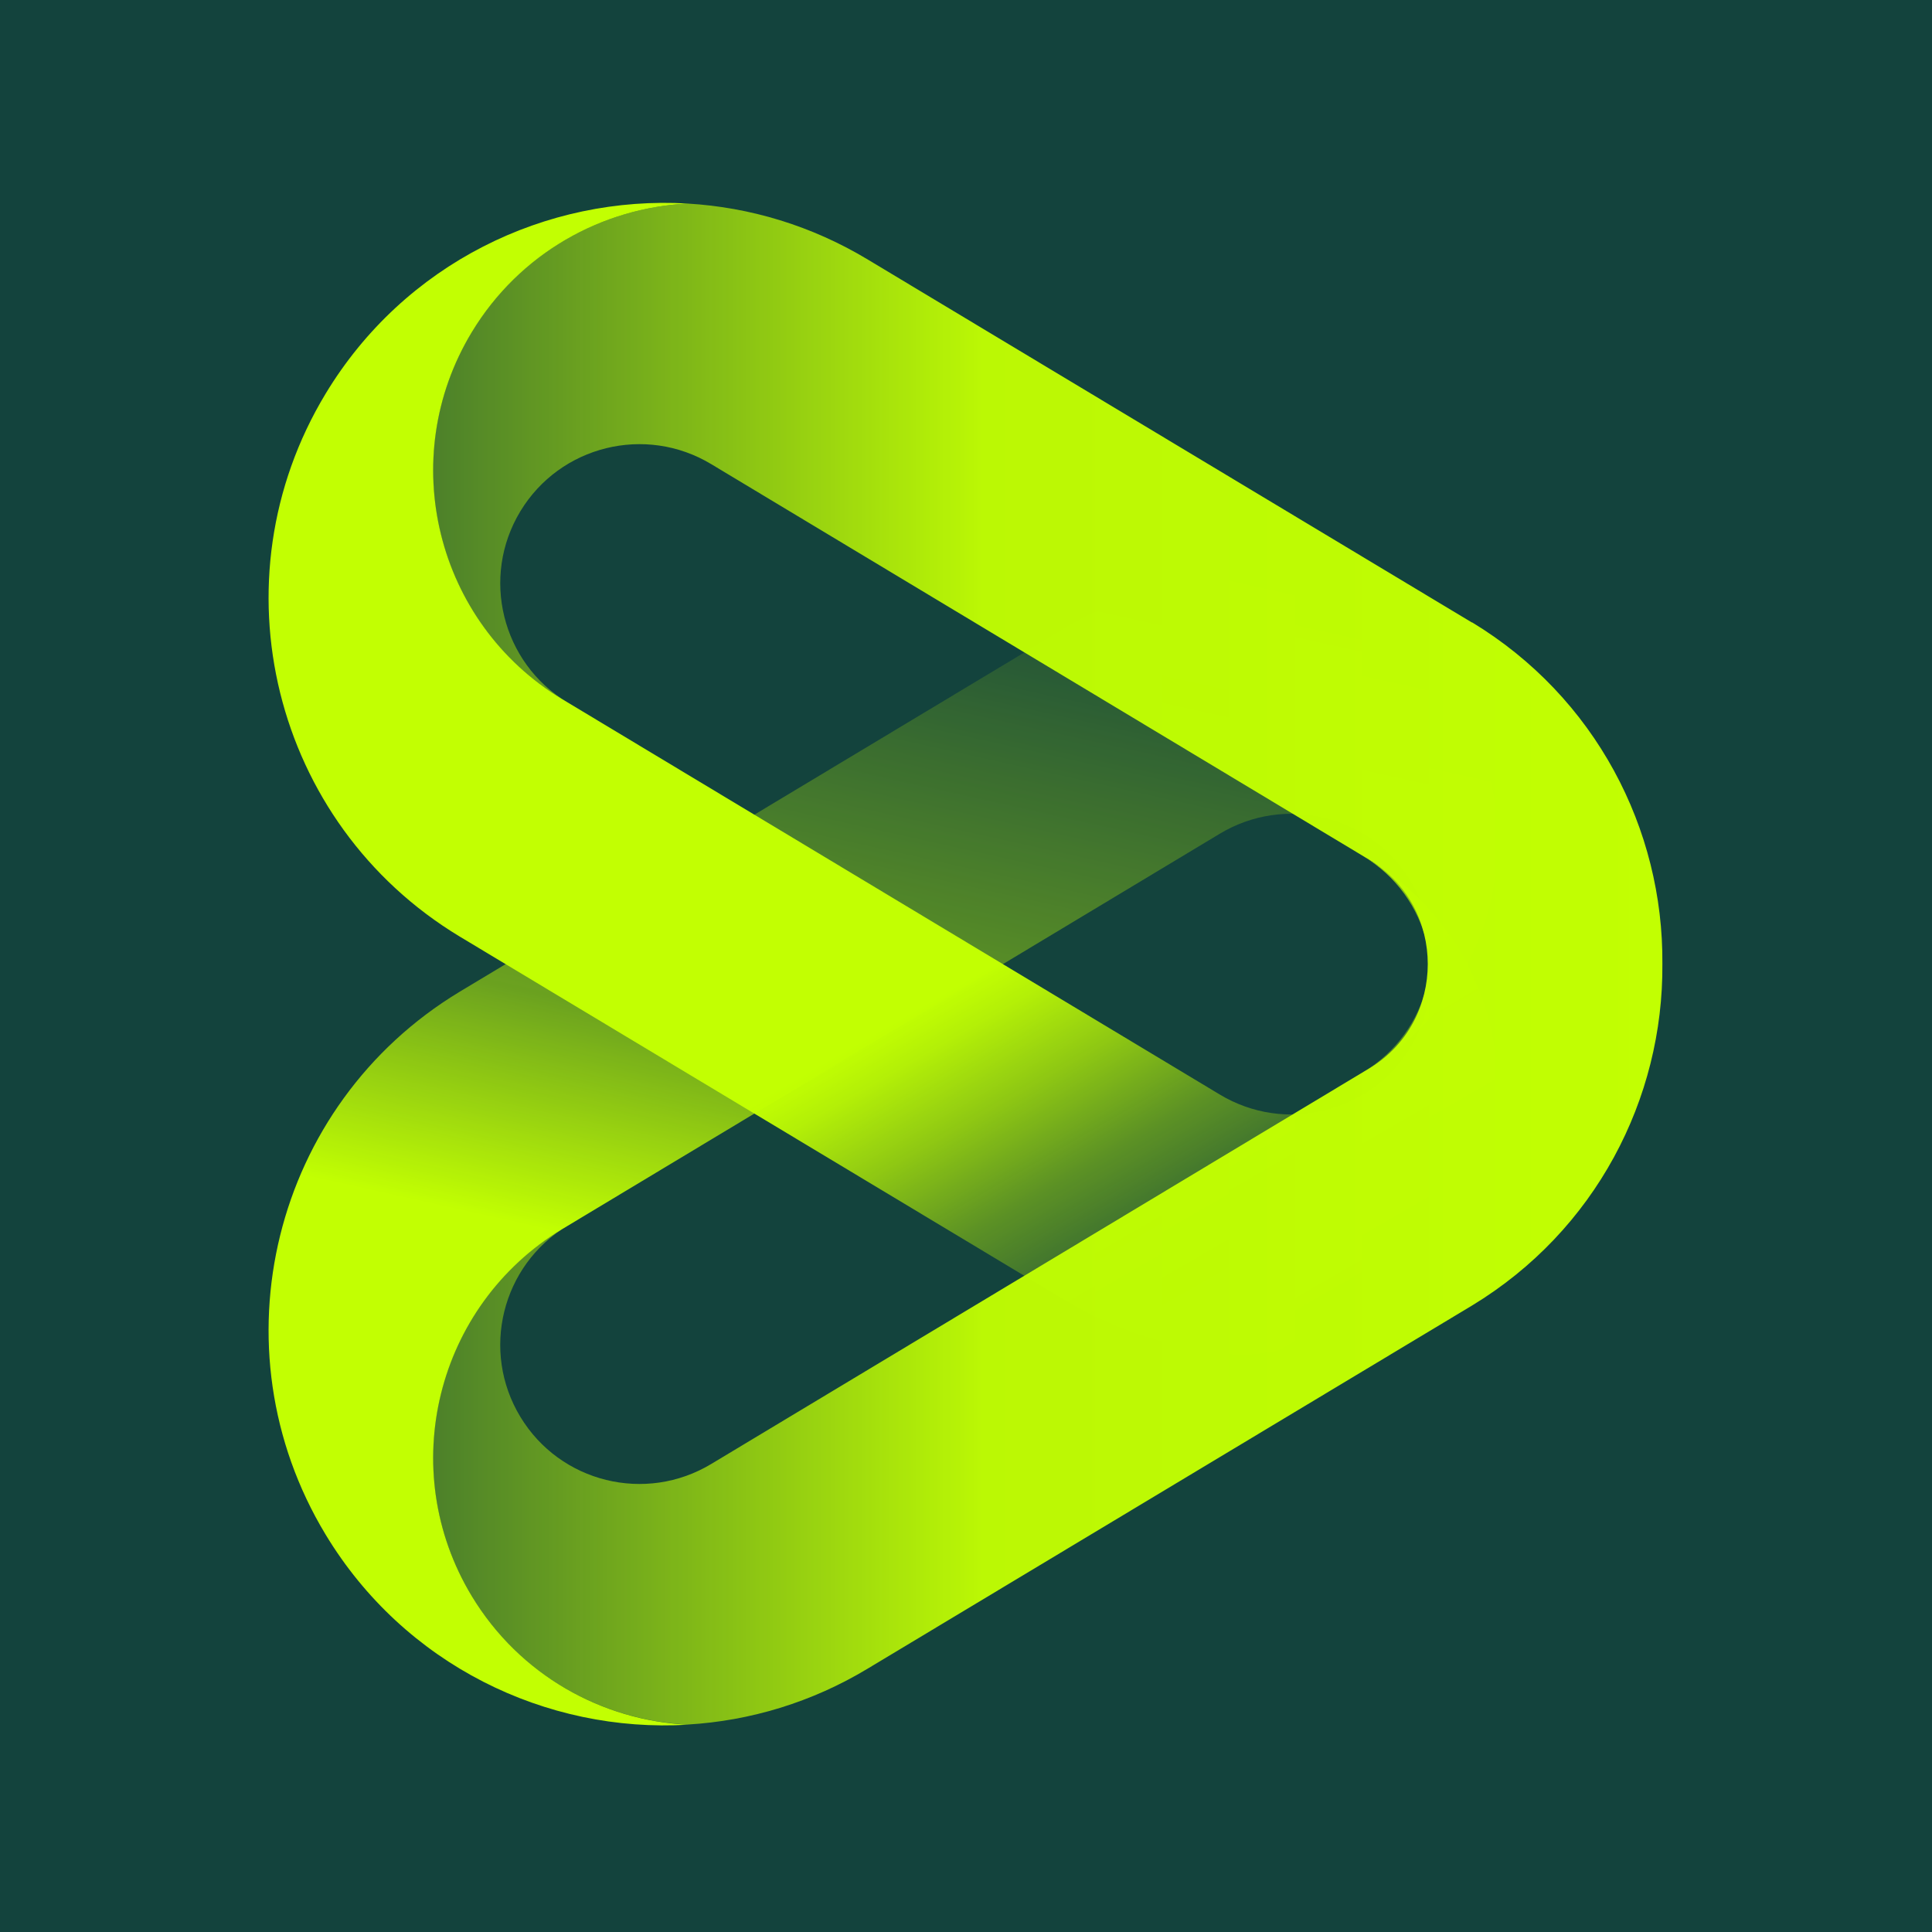 <?xml version="1.0" encoding="UTF-8" standalone="no"?>
<svg
   width="500"
   height="500"
   viewBox="0 0 500 500"
   fill="#13433d"
   version="1.1"
   id="svg39"
   sodipodi:docname="fav.svg"
   inkscape:version="1.1 (c68e22c387, 2021-05-23)"
   inkscape:export-filename="D:\WEBSERVER\spiro\public_html\theme\spiro\img\fav.png"
   inkscape:export-xdpi="48"
   inkscape:export-ydpi="48"
   xmlns:inkscape="http://www.inkscape.org/namespaces/inkscape"
   xmlns:sodipodi="http://sodipodi.sourceforge.net/DTD/sodipodi-0.dtd"
   xmlns="http://www.w3.org/2000/svg"
   xmlns:svg="http://www.w3.org/2000/svg">
  <rect x="0" y="0" width="500" height="500" fill="#808080" stroke="none"/>
  <sodipodi:namedview
     id="namedview41"
     pagecolor="#ffffff"
     bordercolor="#666666"
     borderopacity="1.0"
     inkscape:pageshadow="2"
     inkscape:pageopacity="0.0"
     inkscape:pagecheckerboard="0"
     showgrid="false"
     fit-margin-top="0"
     fit-margin-left="0"
     fit-margin-right="0"
     fit-margin-bottom="0"
     inkscape:zoom="1.9063291"
     inkscape:cx="249.69456"
     inkscape:cy="249.95684"
     inkscape:window-width="2560"
     inkscape:window-height="1377"
     inkscape:window-x="-8"
     inkscape:window-y="-8"
     inkscape:window-maximized="1"
     inkscape:current-layer="svg39" />
  <rect
     style="fill:#13433d;fill-opacity:1;stroke:#ff0000;stroke-width:0;stroke-linecap:round;stroke-linejoin:round;paint-order:stroke fill markers"
     id="rect880"
     width="500"
     height="500"
     x="5e-07"
     y="5e-07" />
  <path
     d="m 321.569,148.347 c -16.009,0.979 -31.998,5.725 -46.655,14.615 l -155.997,93.727 c -48.363,29.23 -63.873,92.103 -34.643,140.466 20.361,33.685 57.044,51.402 93.79,49.195 -22.256,-1.062 -43.595,-12.824 -55.982,-33.31 -19.757,-32.686 -9.264,-75.199 23.421,-94.956 l 1.395,-0.833 168.696,-101.43 c 17.009,-10.305 39.14,-4.872 49.445,12.138 10.306,17.009 4.872,39.139 -12.137,49.445 l 1.395,-0.833 c 32.665,-19.799 43.095,-62.311 23.296,-94.976 -12.408,-20.486 -33.768,-32.228 -56.024,-33.248 z"
     fill="url(#paint0_linear_356_238)"
     id="path2"
     style="fill:url(#paint0_linear_356_238)" />
  <path
     d="m 321.569,350.687 c -16.009,-0.978 -31.998,-5.725 -46.655,-14.615 L 118.917,242.345 C 70.555,213.115 55.044,150.242 84.274,101.879 104.635,68.194 141.318,50.477 178.064,52.684 155.808,53.746 134.469,65.508 122.082,85.994 c -19.757,32.686 -9.264,75.199 23.421,94.956 l 1.395,0.833 168.696,101.43 c 17.009,10.305 39.14,4.872 49.445,-12.137 10.306,-17.01 4.872,-39.14 -12.137,-49.446 l 1.395,0.833 c 32.665,19.799 43.095,62.311 23.296,94.976 -12.408,20.486 -33.768,32.228 -56.024,33.248 z"
     fill="url(#paint1_linear_356_238)"
     id="path4"
     style="fill:url(#paint1_linear_356_238)" />
  <path
     d="M 380.945,161.11 224.698,67.237 C 210.02,58.368 194.011,53.642 178.022,52.685 155.766,53.746 134.427,65.509 122.039,85.995 102.282,118.681 112.775,161.193 145.461,180.951 l 1.395,0.832 C 129.846,171.499 124.371,149.368 134.656,132.338 144.94,115.329 167.071,109.854 184.101,120.138 L 352.88,221.61 l 1.395,0.833 c 0.104,0.062 0.229,0.146 0.333,0.208 19.862,12.2 19.862,41.492 0,53.692 -0.104,0.063 -0.229,0.146 -0.333,0.208 l -1.395,0.833 -168.779,101.472 c -17.03,10.285 -39.161,4.83 -49.445,-12.2 -10.285,-17.009 -4.83,-39.16 12.2,-49.445 l -1.395,0.833 c -32.686,19.757 -43.179,62.269 -23.421,94.955 12.387,20.507 33.727,32.27 55.983,33.311 16.009,-0.958 32.019,-5.684 46.676,-14.553 l 156.247,-93.873 c 31.998,-19.403 49.549,-53.525 49.278,-88.418 0.292,-34.893 -17.28,-69.015 -49.278,-88.418 z"
     fill="url(#paint2_linear_356_238)"
     id="path6"
     style="fill:url(#paint2_linear_356_238)" />
  <defs
     id="defs37">
    <linearGradient
       id="paint0_linear_356_238"
       x1="120.126"
       y1="400.394"
       x2="191.079"
       y2="81.137"
       gradientUnits="userSpaceOnUse"
       gradientTransform="translate(69.5,52.5)">
      <stop
         offset="0.37"
         stop-color="#C2FF02"
         id="stop8" />
      <stop
         offset="0.55"
         stop-color="#C2FF02"
         stop-opacity="0.504"
         id="stop10" />
      <stop
         offset="1"
         stop-color="#C2FF02"
         stop-opacity="0"
         id="stop12" />
    </linearGradient>
    <linearGradient
       id="paint1_linear_356_238"
       x1="64.398"
       y1="6.2"
       x2="241.698"
       y2="313.317"
       gradientUnits="userSpaceOnUse"
       gradientTransform="translate(69.5,52.5)">
      <stop
         offset="0.64"
         stop-color="#C2FF02"
         id="stop15" />
      <stop
         offset="0.67"
         stop-color="#C2FF02"
         stop-opacity="0.922"
         id="stop17" />
      <stop
         offset="0.73"
         stop-color="#C2FF02"
         stop-opacity="0.706"
         id="stop19" />
      <stop
         offset="0.8"
         stop-color="#C2FF02"
         stop-opacity="0.422"
         id="stop21" />
      <stop
         offset="0.89"
         stop-color="#C2FF02"
         stop-opacity="0.144"
         id="stop23" />
      <stop
         offset="0.99"
         stop-color="#C2FF02"
         stop-opacity="0.01"
         id="stop25" />
      <stop
         offset="1"
         stop-color="#C2FF02"
         stop-opacity="0"
         id="stop27" />
    </linearGradient>
    <linearGradient
       id="paint2_linear_356_238"
       x1="-39.715"
       y1="197.028"
       x2="360.723"
       y2="197.028"
       gradientUnits="userSpaceOnUse"
       gradientTransform="translate(69.5,52.5)">
      <stop
         offset="0.05"
         stop-color="#C2FF02"
         stop-opacity="0.05"
         id="stop30" />
      <stop
         offset="0.56"
         stop-color="#C2FF02"
         stop-opacity="0.96"
         id="stop32" />
      <stop
         offset="1"
         stop-color="#C2FF02"
         id="stop34" />
    </linearGradient>
  </defs>
</svg>
